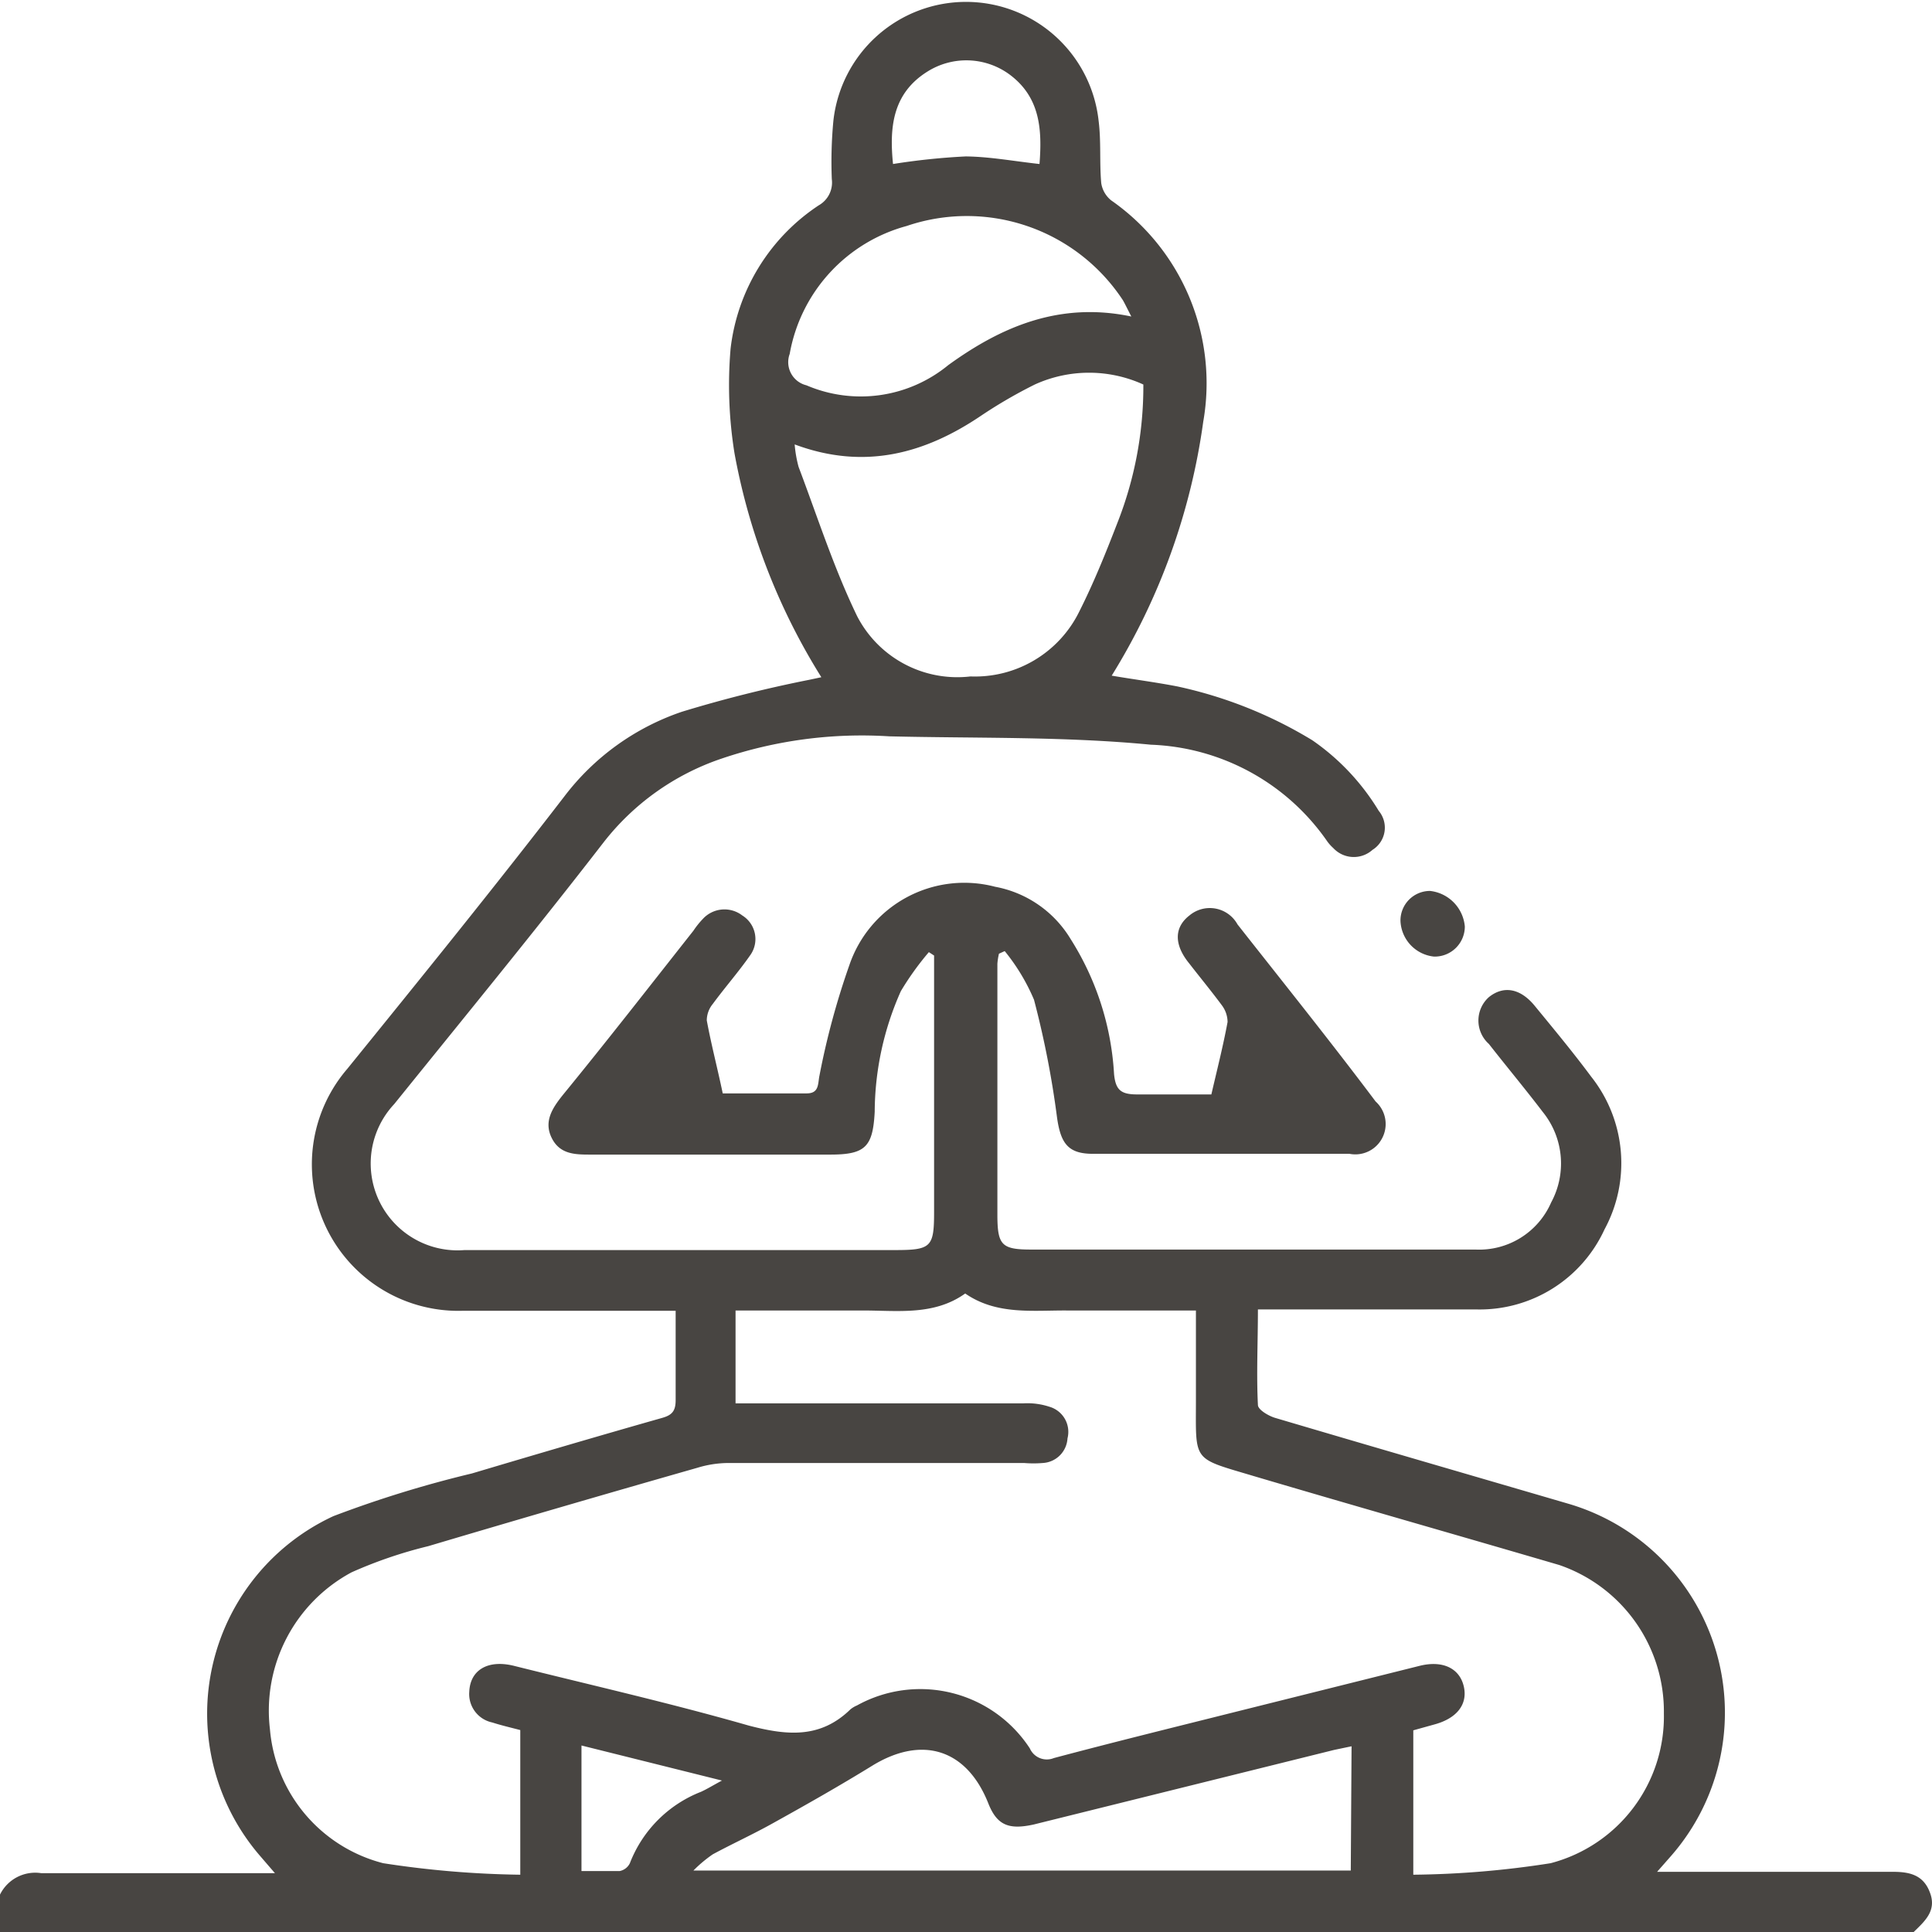 <svg xmlns="http://www.w3.org/2000/svg" viewBox="0 0 73.86 73.87"><defs><style>.cls-1{fill:#484542;}</style></defs><g id="Capa_2" data-name="Capa 2"><g id="Capa_3" data-name="Capa 3"><path class="cls-1" d="M73.78,72.35c-.27-.73-.87-.8-1.53-.79h-8.9l.51-.58A8.32,8.32,0,0,0,60,57.5c-3.76-1.1-7.52-2.19-11.27-3.3-.25-.08-.64-.31-.64-.49-.06-1.19,0-2.39,0-3.65h.88c2.5,0,5,0,7.5,0A5.25,5.25,0,0,0,61.34,47a5.32,5.32,0,0,0-.51-5.84c-.69-.93-1.43-1.82-2.16-2.71-.55-.67-1.19-.78-1.75-.33a1.2,1.2,0,0,0,0,1.79c.68.87,1.39,1.72,2.06,2.6a3.13,3.13,0,0,1,.32,3.46,3,3,0,0,1-2.9,1.8c-5.67,0-11.35,0-17,0-1.1,0-1.26-.18-1.27-1.26,0-3.23,0-6.45,0-9.67a2.5,2.5,0,0,1,.06-.38l.22-.1a7.67,7.67,0,0,1,1.12,1.86,35.78,35.78,0,0,1,.88,4.5c.14,1,.43,1.39,1.37,1.39,3.27,0,6.54,0,9.81,0a1.16,1.16,0,0,0,1-2c-1.72-2.29-3.51-4.52-5.28-6.77A1.21,1.21,0,0,0,45.47,35c-.58.45-.6,1.11,0,1.84.41.53.84,1.05,1.24,1.59a1.08,1.08,0,0,1,.22.64c-.17.92-.4,1.82-.62,2.77-1,0-1.9,0-2.83,0-.62,0-.83-.16-.89-.78a10.78,10.78,0,0,0-1.66-5.16,4.28,4.28,0,0,0-2.89-2,4.64,4.64,0,0,0-5.57,3,29.32,29.32,0,0,0-1.14,4.21c-.07.32,0,.7-.51.69-1.06,0-2.11,0-3.19,0-.21-1-.44-1.87-.61-2.79a1,1,0,0,1,.23-.63c.47-.64,1-1.24,1.45-1.89A1.06,1.06,0,0,0,28.38,35a1.12,1.12,0,0,0-1.51.13,3.23,3.23,0,0,0-.36.45c-1.65,2.09-3.29,4.2-5,6.29-.39.49-.73,1-.42,1.63s.89.64,1.48.64c3.06,0,6.11,0,9.17,0,1.35,0,1.63-.3,1.7-1.64a11.43,11.43,0,0,1,1-4.61,11,11,0,0,1,1.07-1.49l.2.13c0,3.26,0,6.53,0,9.8,0,1.35-.11,1.46-1.5,1.46-5.48,0-11,0-16.45,0a3.32,3.32,0,0,1-2.69-5.58c2.67-3.31,5.37-6.6,8-10A9.61,9.61,0,0,1,27.59,29,16.68,16.68,0,0,1,34,28.15c3.33.08,6.69,0,10,.32a8.58,8.58,0,0,1,6.73,3.68,1.55,1.55,0,0,0,.24.27,1.07,1.07,0,0,0,1.5.07A1,1,0,0,0,52.71,31a8.84,8.84,0,0,0-2.54-2.7A16.63,16.63,0,0,0,45,26.24c-.83-.16-1.68-.27-2.5-.41A24.85,24.85,0,0,0,46,16.12a8.52,8.52,0,0,0-3.52-8.46A1.05,1.05,0,0,1,42.1,7c-.07-.79,0-1.59-.1-2.38a5.1,5.1,0,0,0-10.14,0,16.61,16.61,0,0,0-.06,2.23,1,1,0,0,1-.5,1,7.62,7.62,0,0,0-3.37,5.48,16.4,16.4,0,0,0,.15,4,24.38,24.38,0,0,0,3.32,8.56l-.47.1a50,50,0,0,0-4.86,1.22,9.46,9.46,0,0,0-4.49,3.23c-2.71,3.52-5.53,7-8.31,10.43a5.6,5.6,0,0,0,4.45,9.24h8.11c0,1.21,0,2.31,0,3.41,0,.42-.13.58-.53.69-2.43.69-4.84,1.4-7.26,2.12a43.19,43.19,0,0,0-5.29,1.63,8.32,8.32,0,0,0-2.8,13l.56.65c-3.08,0-6,0-8.94,0A1.5,1.5,0,0,0,0,72.43v1.44H73.15C73.58,73.45,74.05,73.05,73.78,72.35ZM35.45,2.74a2.79,2.79,0,0,1,3.12.09c1.21.88,1.27,2.14,1.17,3.44-1-.11-1.9-.28-2.82-.29a25.76,25.76,0,0,0-2.78.29C34,4.89,34.11,3.58,35.45,2.74ZM30.19,13.53a6.18,6.18,0,0,1,4.47-4.89,7.14,7.14,0,0,1,8.27,2.84c.08.14.15.29.32.62-2.76-.58-5,.41-7,1.86a5.27,5.27,0,0,1-5.42.77A.91.91,0,0,1,30.19,13.53Zm.34,4.32a4.74,4.74,0,0,1-.15-.86c2.68,1,5,.34,7.13-1.1a18.21,18.21,0,0,1,2.05-1.19,5,5,0,0,1,4.15,0,14.24,14.24,0,0,1-1,5.31c-.44,1.14-.9,2.28-1.45,3.37a4.44,4.44,0,0,1-4.16,2.48,4.31,4.31,0,0,1-4.33-2.3C31.87,21.7,31.25,19.75,30.53,17.85ZM24.08,71.23a.55.55,0,0,1-.39.3c-.47,0-1,0-1.46,0V66.73l5.37,1.34c-.37.2-.58.33-.8.43A4.78,4.78,0,0,0,24.08,71.23Zm27.56.28H26.51a5,5,0,0,1,.74-.62c.76-.41,1.55-.77,2.3-1.19,1.28-.71,2.55-1.43,3.8-2.2,1.91-1.17,3.62-.63,4.44,1.46.33.82.78,1,1.73.79L51,66.9l.67-.14Zm7.64-.28a35.86,35.86,0,0,1-5.25.44V66.15l.79-.22c.87-.23,1.3-.77,1.14-1.46s-.8-1-1.67-.79l-7,1.75c-2.35.59-4.71,1.17-7,1.78a.71.71,0,0,1-.92-.37,5,5,0,0,0-6.61-1.64,1,1,0,0,0-.25.15c-1.15,1.12-2.42,1-3.88.62-3-.86-6-1.54-9-2.29-1-.24-1.66.18-1.69,1a1.11,1.11,0,0,0,.88,1.17c.34.11.69.19,1.07.29v5.53a37.28,37.28,0,0,1-5.24-.44,5.79,5.79,0,0,1-4.33-5.12,6,6,0,0,1,3.12-6,17.06,17.06,0,0,1,2.93-1q5.15-1.53,10.3-3a4.11,4.11,0,0,1,1.2-.18H39.15a4.33,4.33,0,0,0,.72,0,1,1,0,0,0,.94-.94,1,1,0,0,0-.69-1.21,2.7,2.7,0,0,0-1-.13c-3.63,0-7.26,0-11,0V50.1c.19,0,.4,0,.61,0H33c1.33,0,2.71.2,3.9-.65,1.2.83,2.57.64,3.9.65h4.92c0,1.16,0,2.28,0,3.4,0,2.42-.16,2.22,2.21,2.93,3.89,1.15,7.79,2.26,11.68,3.4a5.92,5.92,0,0,1,4,5.67A5.8,5.8,0,0,1,59.28,71.23Z"></path><path class="cls-1" d="M54.82,36.57A1.15,1.15,0,0,0,56,35.42a1.5,1.5,0,0,0-1.33-1.36,1.13,1.13,0,0,0-1.13,1.15A1.43,1.43,0,0,0,54.82,36.57Z"></path></g></g></svg>